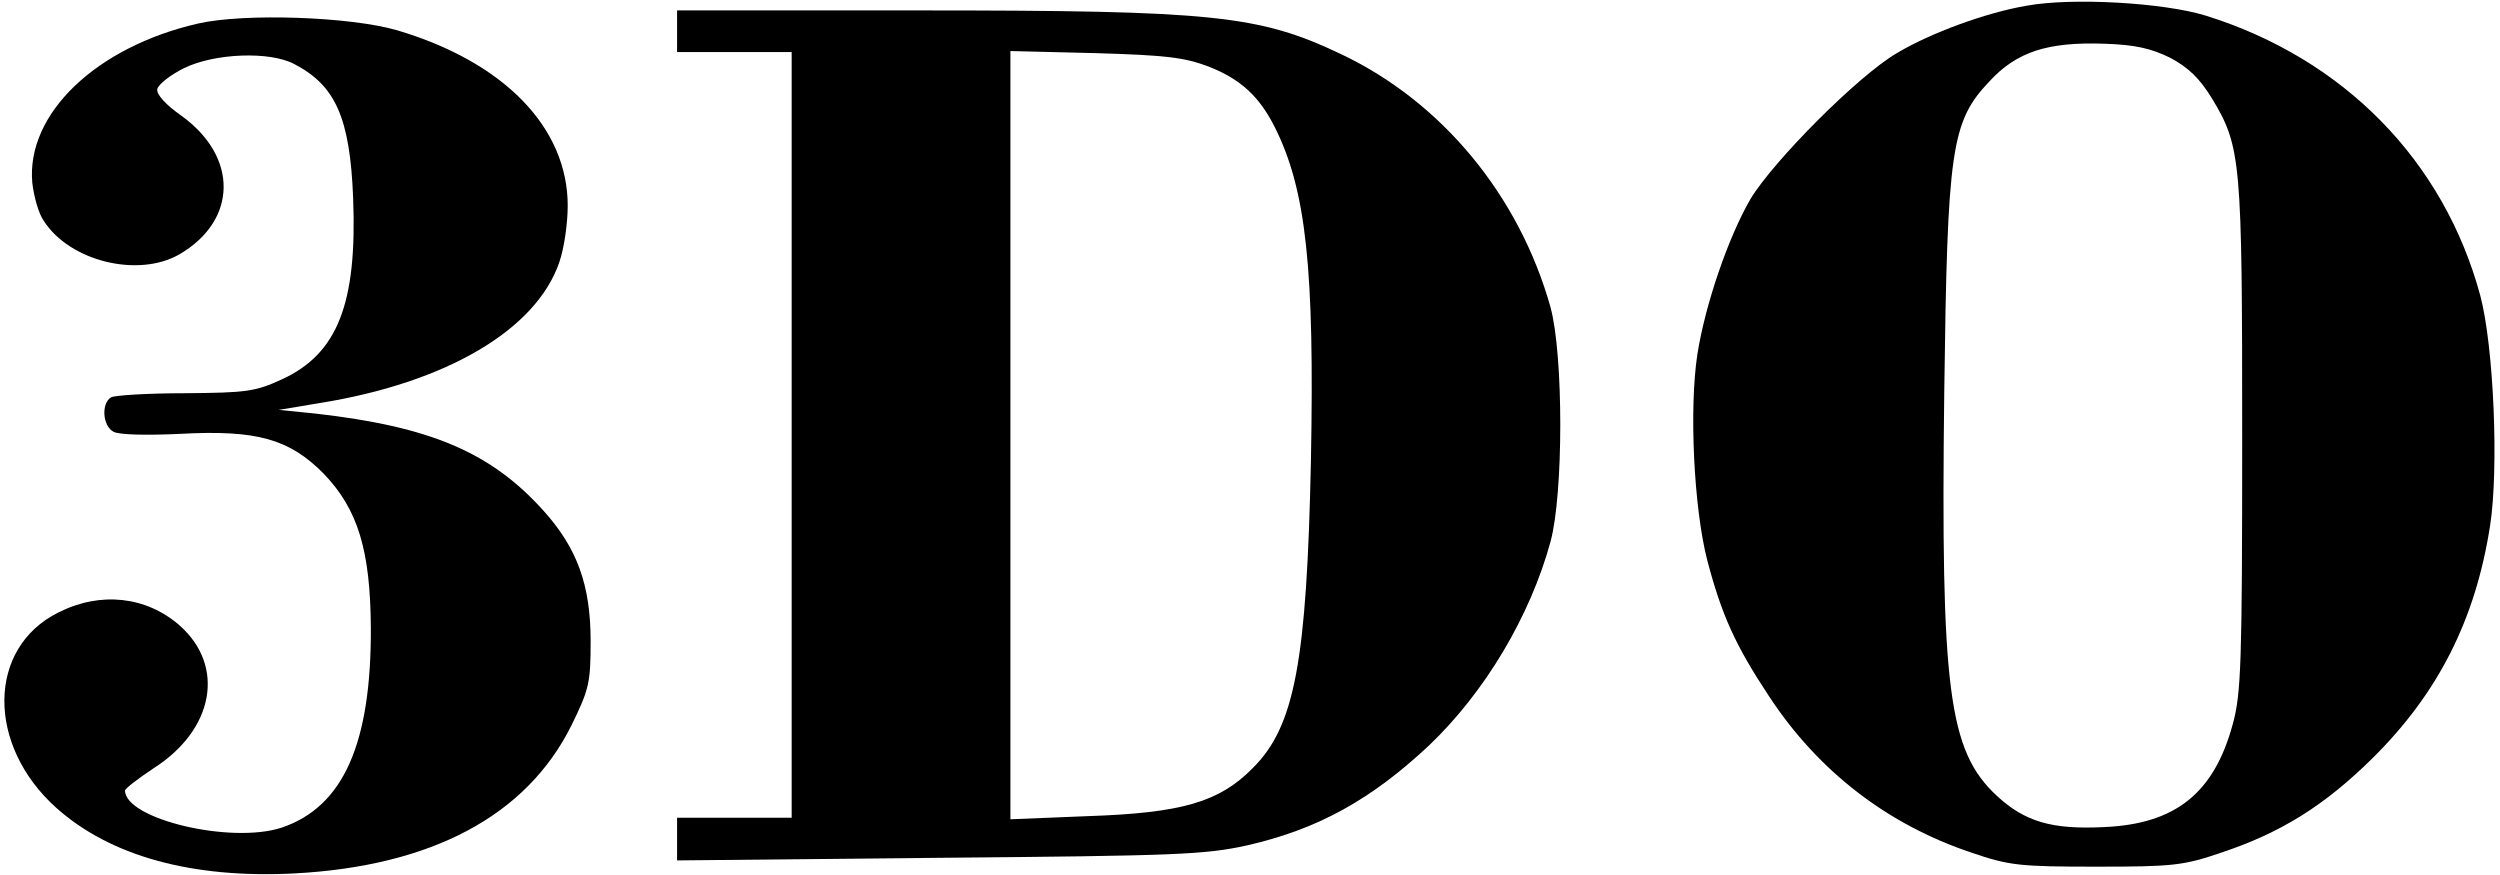 <?xml version="1.0" standalone="no"?>
<!DOCTYPE svg PUBLIC "-//W3C//DTD SVG 20010904//EN"
 "http://www.w3.org/TR/2001/REC-SVG-20010904/DTD/svg10.dtd">
<svg version="1.0" xmlns="http://www.w3.org/2000/svg"
 width="480pt" height="168pt" viewBox="0 0 480 168"
 preserveAspectRatio="xMidYMid meet">

<g transform="translate(0,168) scale(0.1,-0.1)"
fill="#000000" stroke="none">
<path d="M3891 1669 c-77 -13 -184 -52 -249 -91 -74 -43 -237 -207 -281 -280
-43 -74 -87 -203 -102 -298 -16 -104 -7 -295 19 -396 28 -106 54 -163 118
-260 95 -145 228 -247 389 -301 73 -25 93 -27 240 -27 147 0 167 2 240 27 114
38 198 90 291 182 125 124 197 265 225 446 17 109 7 345 -19 442 -70 258 -261
454 -527 537 -81 25 -257 35 -344 19z m276 -100 c35 -19 56 -39 80 -78 56 -93
58 -118 58 -651 0 -433 -2 -492 -18 -550 -36 -133 -110 -192 -247 -198 -100
-5 -152 10 -206 60 -93 86 -108 204 -101 778 6 462 13 516 86 593 53 58 113
77 223 73 58 -2 88 -9 125 -27z"/>
<path d="M1300 1620 l0 -40 110 0 110 0 0 -735 0 -735 -110 0 -110 0 0 -41 0
-41 503 5 c459 4 510 6 592 24 135 31 237 87 349 192 107 102 194 248 233 391
25 92 25 358 0 450 -60 214 -208 394 -402 486 -158 75 -244 84 -812 84 l-463
0 0 -40z m1021 -68 c61 -24 97 -57 127 -117 60 -120 76 -272 69 -639 -8 -386
-31 -511 -112 -591 -64 -65 -136 -86 -317 -92 l-148 -6 0 738 0 737 163 -4
c135 -4 171 -8 218 -26z"/>
<path d="M381 1635 c-197 -45 -331 -174 -319 -306 3 -26 12 -59 22 -73 50 -78
182 -110 261 -64 111 65 113 187 3 266 -30 21 -48 41 -46 51 2 9 25 27 51 40
59 29 165 33 212 8 79 -41 107 -103 113 -257 8 -203 -30 -299 -136 -348 -52
-24 -68 -26 -187 -27 -71 0 -136 -4 -142 -8 -19 -12 -16 -55 5 -66 11 -6 64
-7 128 -4 148 8 210 -10 276 -77 65 -68 89 -146 90 -295 1 -223 -53 -344 -171
-384 -97 -32 -300 16 -301 71 0 4 25 23 55 43 116 74 138 196 50 274 -64 56
-152 66 -233 25 -137 -68 -138 -255 -4 -375 104 -93 261 -136 457 -126 264 14
446 111 532 284 34 69 37 82 37 162 0 108 -26 179 -91 251 -101 112 -217 161
-438 186 l-70 7 78 13 c244 39 417 141 461 271 9 26 16 74 16 108 0 150 -122
276 -328 337 -90 26 -292 33 -381 13z"/>
</g>
</svg>
